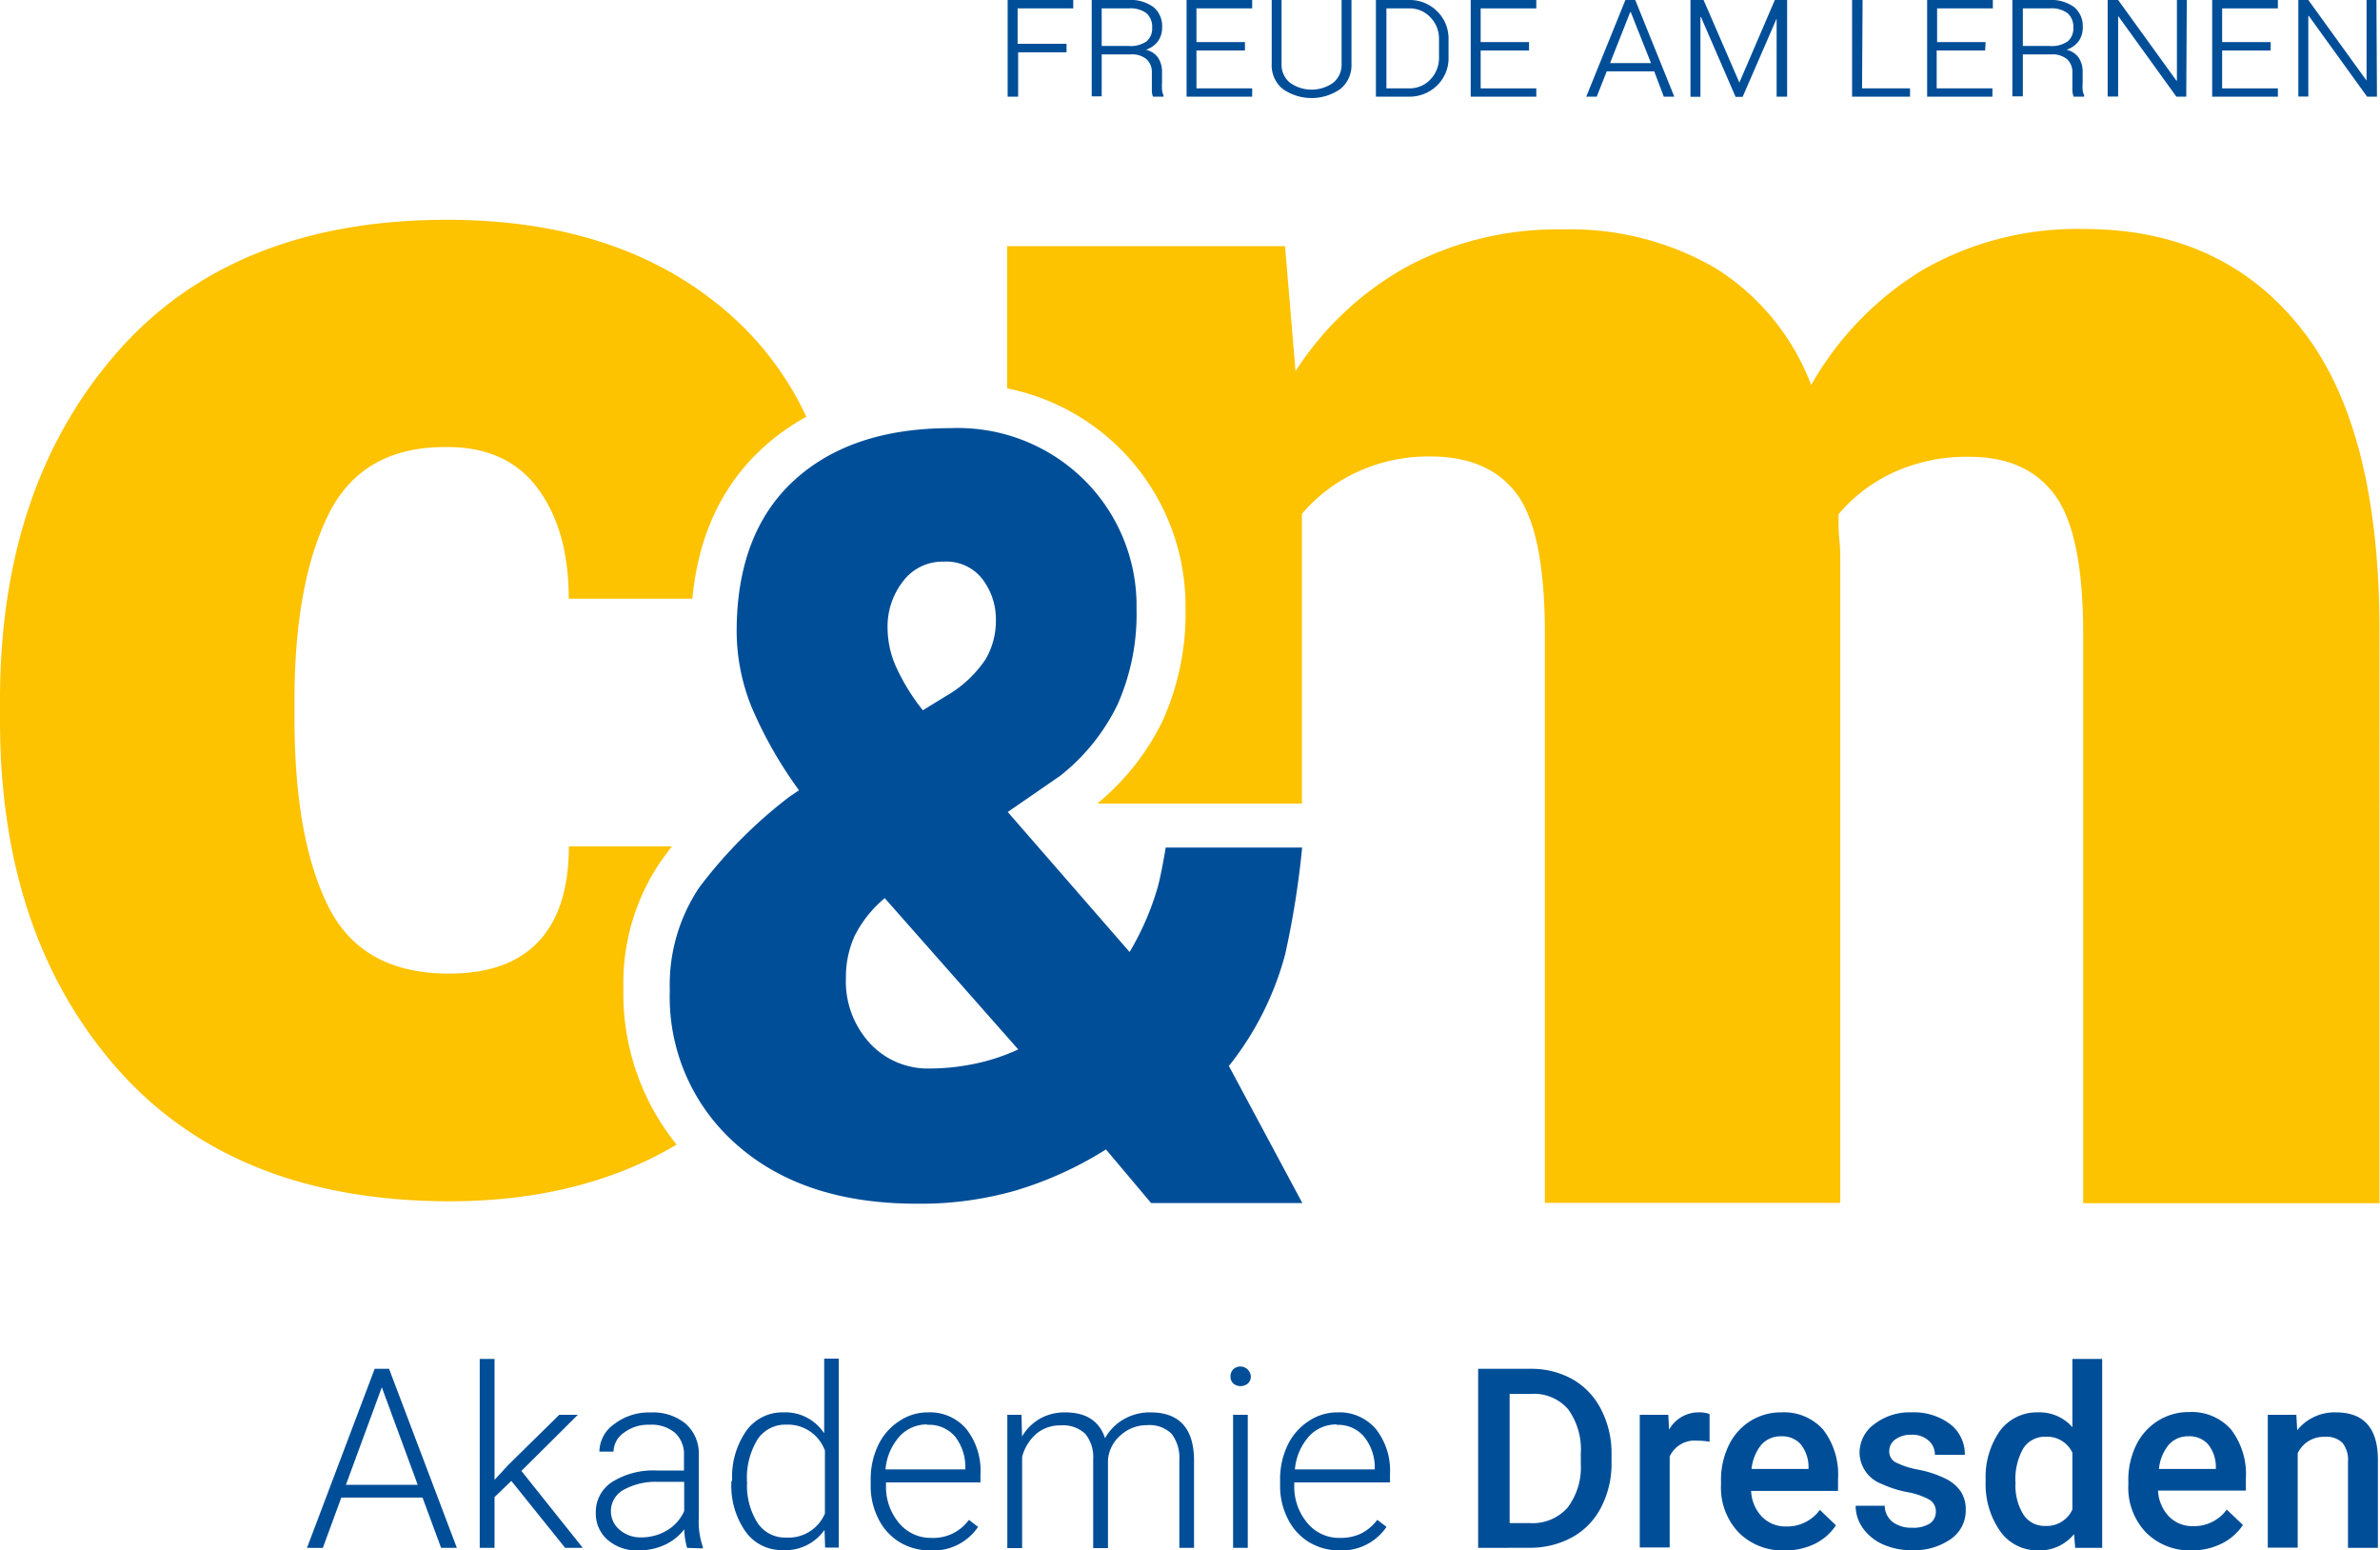 <?xml version="1.0" encoding="UTF-8"?>
<svg xmlns="http://www.w3.org/2000/svg" id="Dresden_Pfade" data-name="Dresden Pfade" viewBox="0 0 226.77 147.71">
  <defs>
    <style>.cls-1{fill:#004e98;}.cls-2{fill:#fdc200;}</style>
  </defs>
  <path class="cls-1" d="M125,73.62h-4.61v4.23h-1V68.64h6.25v.8h-5.3v3.37H125Z" transform="translate(-23.38 -68.64)"></path>
  <path class="cls-1" d="M128.35,73.82v4h-.95V68.64h3.51a3.69,3.69,0,0,1,2.37.67,2.35,2.35,0,0,1,.83,1.93,2.24,2.24,0,0,1-.39,1.32,2.31,2.31,0,0,1-1.16.82,1.94,1.94,0,0,1,1.18.78,2.5,2.5,0,0,1,.36,1.39v.94a5.14,5.14,0,0,0,0,.71,1.24,1.24,0,0,0,.14.5v.15h-1a1.56,1.56,0,0,1-.11-.58c0-.25,0-.52,0-.79v-.92a1.64,1.64,0,0,0-.51-1.28,2.15,2.15,0,0,0-1.46-.46Zm0-.8h2.56a2.67,2.67,0,0,0,1.72-.44,1.62,1.62,0,0,0,.53-1.32,1.74,1.74,0,0,0-.53-1.35,2.54,2.54,0,0,0-1.72-.47h-2.56Z" transform="translate(-23.38 -68.64)"></path>
  <path class="cls-1" d="M142,73.45h-4.62v3.61h5.31v.79h-6.25V68.64h6.25v.8h-5.31v3.21H142Z" transform="translate(-23.38 -68.64)"></path>
  <path class="cls-1" d="M152.15,68.64v6.09a2.92,2.92,0,0,1-1.06,2.39,4.79,4.79,0,0,1-5.48,0,2.89,2.89,0,0,1-1.06-2.39V68.64h.94v6.09a2.2,2.2,0,0,0,.8,1.79,3.54,3.54,0,0,0,4.12,0,2.2,2.2,0,0,0,.8-1.79V68.64Z" transform="translate(-23.38 -68.64)"></path>
  <path class="cls-1" d="M154.48,77.85V68.64h3.14a3.7,3.7,0,0,1,2.68,1.06,3.65,3.65,0,0,1,1.1,2.72v1.66a3.62,3.62,0,0,1-1.1,2.71,3.75,3.75,0,0,1-2.68,1.06Zm1-8.41v7.62h2.19a2.72,2.72,0,0,0,2-.85,2.94,2.94,0,0,0,.82-2.13V72.41a2.9,2.9,0,0,0-.82-2.12,2.68,2.68,0,0,0-2-.85Z" transform="translate(-23.38 -68.64)"></path>
  <path class="cls-1" d="M169.07,73.45h-4.61v3.61h5.3v.79h-6.25V68.64h6.25v.8h-5.3v3.21h4.61Z" transform="translate(-23.38 -68.64)"></path>
  <path class="cls-1" d="M181,75.44h-4.53l-.95,2.41h-1l3.73-9.21h.94l3.72,9.21h-1Zm-4.21-.79h3.9l-1.93-4.86h-.05Z" transform="translate(-23.38 -68.64)"></path>
  <path class="cls-1" d="M189.11,76.51h0l3.38-7.87h1.17v9.21h-1V70.41l0,0-3.24,7.46h-.67l-3.3-7.61h-.05v7.6h-.95V68.64h1.25Z" transform="translate(-23.38 -68.64)"></path>
  <path class="cls-1" d="M200.8,77.06h4.57v.79h-5.52V68.64h1Z" transform="translate(-23.38 -68.64)"></path>
  <path class="cls-1" d="M212.53,73.45h-4.62v3.61h5.31v.79H207V68.64h6.26v.8h-5.31v3.21h4.62Z" transform="translate(-23.38 -68.64)"></path>
  <path class="cls-1" d="M216.12,73.82v4h-1V68.64h3.5a3.71,3.71,0,0,1,2.38.67,2.35,2.35,0,0,1,.83,1.93,2.24,2.24,0,0,1-.39,1.32,2.36,2.36,0,0,1-1.16.82,1.94,1.94,0,0,1,1.18.78,2.5,2.5,0,0,1,.36,1.39v.94a5.14,5.14,0,0,0,0,.71,1.24,1.24,0,0,0,.14.5v.15h-1a1.76,1.76,0,0,1-.12-.58c0-.25,0-.52,0-.79v-.92a1.64,1.64,0,0,0-.51-1.28,2.16,2.16,0,0,0-1.47-.46Zm0-.8h2.55a2.68,2.68,0,0,0,1.73-.44,1.62,1.62,0,0,0,.53-1.32,1.74,1.74,0,0,0-.53-1.35,2.56,2.56,0,0,0-1.73-.47h-2.55Z" transform="translate(-23.38 -68.64)"></path>
  <path class="cls-1" d="M231.69,77.85h-.94l-5.55-7.69h0v7.68h-1V68.64h1l5.55,7.68h.05V68.64h.94Z" transform="translate(-23.38 -68.64)"></path>
  <path class="cls-1" d="M239.73,73.45h-4.62v3.61h5.31v.79h-6.26V68.64h6.26v.8h-5.31v3.21h4.62Z" transform="translate(-23.38 -68.64)"></path>
  <path class="cls-1" d="M249.86,77.85h-.94l-5.55-7.69h-.05v7.68h-.95V68.64h.95l5.55,7.68h0V68.64h.94Z" transform="translate(-23.38 -68.64)"></path>
  <path class="cls-2" d="M82.78,162.78a20.57,20.57,0,0,1,3.61-12.15c.32-.44.67-.9,1-1.35H77.58c0,3.95-.94,6.95-2.83,9s-4.74,3.12-8.58,3.12q-8.33,0-11.52-6.42t-3.21-17.73v-1.91q0-11.07,3.21-17.63T66,111.23q5.74,0,8.66,4t2.91,10.45H89.35c.56-6,2.83-10.86,6.79-14.44a21,21,0,0,1,4.07-2.89,29.71,29.71,0,0,0-6.76-9.28Q83.16,89.59,66,89.58q-20.49,0-31.56,12.74T23.38,135.38v1.91q0,20.42,11.11,33.09t31.68,12.71q12.57,0,21.68-5.4A22.86,22.86,0,0,1,82.78,162.78Z" transform="translate(-23.38 -68.64)"></path>
  <path class="cls-1" d="M145.83,159.57a84.46,84.46,0,0,0,1.62-10.18h-13s-.42,2.59-.78,3.84a26.41,26.41,0,0,1-2.66,6.11L119.4,146l5-3.45a19.43,19.43,0,0,0,5.46-6.78,21.22,21.22,0,0,0,1.81-9.1,16.88,16.88,0,0,0-4.92-12.24,17.11,17.11,0,0,0-12.8-5c-6.32,0-11.31,1.67-14.93,5s-5.45,8.14-5.45,14.36a19.36,19.36,0,0,0,1.46,7.3,39.83,39.83,0,0,0,4.48,7.84l-.89.6A44.73,44.73,0,0,0,90,153.2,16.68,16.68,0,0,0,87.2,163a18.67,18.67,0,0,0,6.38,14.7q6.38,5.63,17.17,5.62a32.88,32.88,0,0,0,9.42-1.26,35,35,0,0,0,8.59-3.91l4.3,5.11h14.41l-7-13.06A29.08,29.08,0,0,0,145.83,159.57ZM109.44,124a4.7,4.7,0,0,1,3.88-1.85,4.32,4.32,0,0,1,3.68,1.68,6.32,6.32,0,0,1,1.27,3.94,7.24,7.24,0,0,1-1,3.71,11.32,11.32,0,0,1-3.73,3.46l-2.23,1.37a19.74,19.74,0,0,1-2.52-4.07,9.15,9.15,0,0,1-.84-3.72A7,7,0,0,1,109.44,124Zm6.75,46a21.21,21.21,0,0,1-4.3.44,7.49,7.49,0,0,1-5.62-2.4,8.69,8.69,0,0,1-2.29-6.23,9.49,9.49,0,0,1,.83-4,11.26,11.26,0,0,1,2.87-3.6l12.72,14.41A19,19,0,0,1,116.19,170Z" transform="translate(-23.38 -68.64)"></path>
  <path class="cls-2" d="M242.61,99.91q-7.53-9.47-20.69-9.45a29.53,29.53,0,0,0-15.28,3.86,30.32,30.32,0,0,0-10.69,11,22.54,22.54,0,0,0-9.16-11.16,27.52,27.52,0,0,0-14.5-3.66A30.4,30.4,0,0,0,157.52,94a29.78,29.78,0,0,0-10.7,10l-1-11.91H119.34v13.55a21.16,21.16,0,0,1,17,20.94,24.88,24.88,0,0,1-2.26,10.9,23.68,23.68,0,0,1-6.15,7.72h19.5V117.6a15.16,15.16,0,0,1,5.29-4,16.08,16.08,0,0,1,6.95-1.47c3.72,0,6.47,1.2,8.24,3.58s2.67,6.83,2.67,13.33v54.2h28.14V122.09c0-.66,0-1.34-.08-2s-.08-1.51-.08-2.46a15.12,15.12,0,0,1,5.28-4,16.76,16.76,0,0,1,7.21-1.47c3.6,0,6.31,1.2,8.11,3.63s2.71,6.83,2.71,13.28v54.2h28.23V129Q250.15,109.35,242.61,99.91Z" transform="translate(-23.38 -68.64)"></path>
  <path class="cls-1" d="M63.64,211.32H55.9l-1.76,4.79H52.63l6.45-17.06h1.37l6.46,17.06h-1.5Zm-7.3-1.22h6.84l-3.42-9.29Z" transform="translate(-23.38 -68.64)"></path>
  <path class="cls-1" d="M72.1,209.73l-1.6,1.54v4.84H69.09v-18H70.5v11.52l1.32-1.43,4.85-4.77h1.77l-5.38,5.35,5.85,7.33H77.23Z" transform="translate(-23.38 -68.64)"></path>
  <path class="cls-1" d="M88.85,216.11a6.72,6.72,0,0,1-.27-1.77,4.93,4.93,0,0,1-1.88,1.49,5.88,5.88,0,0,1-2.42.52,4.24,4.24,0,0,1-3-1,3.3,3.3,0,0,1-1.13-2.58,3.39,3.39,0,0,1,1.54-2.93A7.4,7.4,0,0,1,86,208.74h2.55V207.3a2.77,2.77,0,0,0-.84-2.14,3.46,3.46,0,0,0-2.44-.78,3.83,3.83,0,0,0-2.43.75,2.23,2.23,0,0,0-1,1.81H80.49a3.25,3.25,0,0,1,1.41-2.62,5.41,5.41,0,0,1,3.46-1.11,4.9,4.9,0,0,1,3.34,1.06,3.78,3.78,0,0,1,1.26,3v6a7.35,7.35,0,0,0,.39,2.75v.14Zm-4.41-1a4.76,4.76,0,0,0,2.52-.68,4.1,4.1,0,0,0,1.61-1.82v-2.79H86.06a6.28,6.28,0,0,0-3.28.77,2.3,2.3,0,0,0-1.19,2,2.27,2.27,0,0,0,.8,1.77A3,3,0,0,0,84.44,215.11Z" transform="translate(-23.38 -68.64)"></path>
  <path class="cls-1" d="M93.14,209.66A7.65,7.65,0,0,1,94.46,205,4.22,4.22,0,0,1,98,203.2a4.41,4.41,0,0,1,3.91,2v-7.12h1.39v18H102l-.06-1.68a4.53,4.53,0,0,1-4,1.92,4.21,4.21,0,0,1-3.53-1.77,7.62,7.62,0,0,1-1.34-4.76Zm1.42.24a6.62,6.62,0,0,0,1,3.83,3.15,3.15,0,0,0,2.74,1.4,3.77,3.77,0,0,0,3.68-2.29v-6a3.75,3.75,0,0,0-3.66-2.47,3.17,3.17,0,0,0-2.75,1.39A7,7,0,0,0,94.56,209.9Z" transform="translate(-23.38 -68.64)"></path>
  <path class="cls-1" d="M112,216.35a5.53,5.53,0,0,1-2.93-.8,5.39,5.39,0,0,1-2-2.22,6.84,6.84,0,0,1-.73-3.19v-.51a7.49,7.49,0,0,1,.71-3.29,5.57,5.57,0,0,1,2-2.3,4.83,4.83,0,0,1,2.74-.84,4.54,4.54,0,0,1,3.66,1.58,6.39,6.39,0,0,1,1.35,4.3v.79h-9v.27a5.34,5.34,0,0,0,1.23,3.59,3.92,3.92,0,0,0,3.11,1.43,4.18,4.18,0,0,0,3.56-1.72l.87.67A5.11,5.11,0,0,1,112,216.35Zm-.26-12a3.51,3.51,0,0,0-2.67,1.16,5.44,5.44,0,0,0-1.32,3.12h7.61v-.15a4.71,4.71,0,0,0-1-3A3.26,3.26,0,0,0,111.69,204.39Z" transform="translate(-23.38 -68.64)"></path>
  <path class="cls-1" d="M120.71,203.43l.05,2.07a4.7,4.7,0,0,1,1.76-1.73,4.82,4.82,0,0,1,2.34-.57q3,0,3.81,2.46a4.72,4.72,0,0,1,1.81-1.82,5,5,0,0,1,2.51-.64q4.08,0,4.16,4.45v8.46h-1.4v-8.35a3.79,3.79,0,0,0-.74-2.52,3,3,0,0,0-2.35-.82,3.71,3.71,0,0,0-2.55,1,3.43,3.43,0,0,0-1.16,2.32v8.39h-1.41v-8.46a3.47,3.47,0,0,0-.76-2.43,3.09,3.09,0,0,0-2.33-.8,3.55,3.55,0,0,0-2.27.75,4.41,4.41,0,0,0-1.41,2.25v8.69h-1.41V203.43Z" transform="translate(-23.38 -68.64)"></path>
  <path class="cls-1" d="M140.62,199.77a1,1,0,0,1,.26-.67,1,1,0,0,1,1.68.67.9.9,0,0,1-.27.67,1.09,1.09,0,0,1-1.41,0A.94.94,0,0,1,140.62,199.77Zm1.65,16.34h-1.4V203.43h1.4Z" transform="translate(-23.38 -68.64)"></path>
  <path class="cls-1" d="M151,216.35a5.52,5.52,0,0,1-2.92-.8,5.39,5.39,0,0,1-2-2.22,6.84,6.84,0,0,1-.73-3.19v-.51a7.49,7.49,0,0,1,.71-3.29,5.62,5.62,0,0,1,2-2.3,4.89,4.89,0,0,1,2.75-.84,4.56,4.56,0,0,1,3.66,1.58,6.39,6.39,0,0,1,1.35,4.3v.79H146.7v.27a5.35,5.35,0,0,0,1.24,3.59,3.91,3.91,0,0,0,3.11,1.43,4.51,4.51,0,0,0,2-.41,4.41,4.41,0,0,0,1.56-1.31l.88.67A5.13,5.13,0,0,1,151,216.35Zm-.25-12a3.51,3.51,0,0,0-2.67,1.16,5.44,5.44,0,0,0-1.32,3.12h7.61v-.15a4.66,4.66,0,0,0-1.05-3A3.23,3.23,0,0,0,150.74,204.39Z" transform="translate(-23.38 -68.64)"></path>
  <path class="cls-1" d="M164.22,216.11V199.05h5a8,8,0,0,1,4,1,6.87,6.87,0,0,1,2.71,2.86,9.07,9.07,0,0,1,1,4.24V208a9,9,0,0,1-1,4.26,6.79,6.79,0,0,1-2.75,2.84,8.32,8.32,0,0,1-4.1,1Zm3-14.67v12.31h1.93a4.45,4.45,0,0,0,3.58-1.46A6.35,6.35,0,0,0,174,208.1v-.95a6.53,6.53,0,0,0-1.2-4.24,4.29,4.29,0,0,0-3.51-1.47Z" transform="translate(-23.38 -68.64)"></path>
  <path class="cls-1" d="M186.27,206a6.41,6.41,0,0,0-1.16-.1,2.61,2.61,0,0,0-2.64,1.5v8.67h-2.85V203.43h2.72l.07,1.42a3.21,3.21,0,0,1,2.86-1.65,2.67,2.67,0,0,1,1,.16Z" transform="translate(-23.38 -68.64)"></path>
  <path class="cls-1" d="M193.43,216.35a5.88,5.88,0,0,1-4.39-1.71,6.18,6.18,0,0,1-1.68-4.54v-.35a7.54,7.54,0,0,1,.73-3.39,5.56,5.56,0,0,1,2.06-2.33,5.45,5.45,0,0,1,2.95-.83,5,5,0,0,1,4,1.65,7,7,0,0,1,1.41,4.68v1.15h-8.28a3.75,3.75,0,0,0,1.05,2.48,3.13,3.13,0,0,0,2.31.91,3.84,3.84,0,0,0,3.19-1.58l1.53,1.47a5.12,5.12,0,0,1-2,1.76A6.35,6.35,0,0,1,193.43,216.35Zm-.34-10.87a2.44,2.44,0,0,0-1.9.82,4.33,4.33,0,0,0-.92,2.29h5.43v-.21a3.48,3.48,0,0,0-.76-2.16A2.38,2.38,0,0,0,193.09,205.48Z" transform="translate(-23.38 -68.64)"></path>
  <path class="cls-1" d="M207.83,212.67a1.28,1.28,0,0,0-.63-1.16,6.71,6.71,0,0,0-2.08-.71,10.46,10.46,0,0,1-2.42-.77,3.23,3.23,0,0,1-2.14-3A3.37,3.37,0,0,1,202,204.3a5.47,5.47,0,0,1,3.51-1.1,5.71,5.71,0,0,1,3.68,1.12,3.59,3.59,0,0,1,1.4,2.92h-2.85a1.74,1.74,0,0,0-.61-1.36,2.32,2.32,0,0,0-1.62-.55,2.54,2.54,0,0,0-1.53.44,1.36,1.36,0,0,0-.59,1.16,1.17,1.17,0,0,0,.55,1,7.82,7.82,0,0,0,2.23.73,10.29,10.29,0,0,1,2.63.88,3.68,3.68,0,0,1,1.42,1.22,3.14,3.14,0,0,1,.46,1.74,3.3,3.3,0,0,1-1.42,2.77,6.07,6.07,0,0,1-3.71,1.06,6.63,6.63,0,0,1-2.78-.56,4.67,4.67,0,0,1-1.9-1.55,3.68,3.68,0,0,1-.68-2.12h2.77a2,2,0,0,0,.76,1.55,3,3,0,0,0,1.86.54,2.92,2.92,0,0,0,1.71-.42A1.34,1.34,0,0,0,207.83,212.67Z" transform="translate(-23.38 -68.64)"></path>
  <path class="cls-1" d="M212.58,209.68a7.61,7.61,0,0,1,1.35-4.71,4.38,4.38,0,0,1,3.65-1.77,4.15,4.15,0,0,1,3.26,1.41v-6.5h2.84v18h-2.57L221,214.8a4.22,4.22,0,0,1-3.41,1.55,4.33,4.33,0,0,1-3.61-1.8A7.78,7.78,0,0,1,212.58,209.68Zm2.84.25a5.23,5.23,0,0,0,.75,3,2.39,2.39,0,0,0,2.11,1.09,2.69,2.69,0,0,0,2.56-1.56v-5.42a2.66,2.66,0,0,0-2.53-1.52,2.44,2.44,0,0,0-2.14,1.1A5.88,5.88,0,0,0,215.42,209.93Z" transform="translate(-23.38 -68.64)"></path>
  <path class="cls-1" d="M232.24,216.35a5.88,5.88,0,0,1-4.39-1.71,6.18,6.18,0,0,1-1.68-4.54v-.35a7.54,7.54,0,0,1,.73-3.39A5.63,5.63,0,0,1,229,204a5.47,5.47,0,0,1,2.95-.83,5,5,0,0,1,4,1.65,7,7,0,0,1,1.42,4.68v1.15H229a3.85,3.85,0,0,0,1.05,2.48,3.13,3.13,0,0,0,2.31.91,3.84,3.84,0,0,0,3.19-1.58l1.54,1.47a5.21,5.21,0,0,1-2,1.76A6.32,6.32,0,0,1,232.24,216.35Zm-.34-10.87a2.42,2.42,0,0,0-1.89.82,4.25,4.25,0,0,0-.92,2.29h5.42v-.21a3.42,3.42,0,0,0-.76-2.16A2.37,2.37,0,0,0,231.9,205.48Z" transform="translate(-23.38 -68.64)"></path>
  <path class="cls-1" d="M242.18,203.43l.08,1.47a4.57,4.57,0,0,1,3.69-1.7q4,0,4,4.53v8.38h-2.85V207.9a2.6,2.6,0,0,0-.52-1.79,2.17,2.17,0,0,0-1.7-.58,2.74,2.74,0,0,0-2.57,1.56v9h-2.85V203.43Z" transform="translate(-23.38 -68.64)"></path>
</svg>
